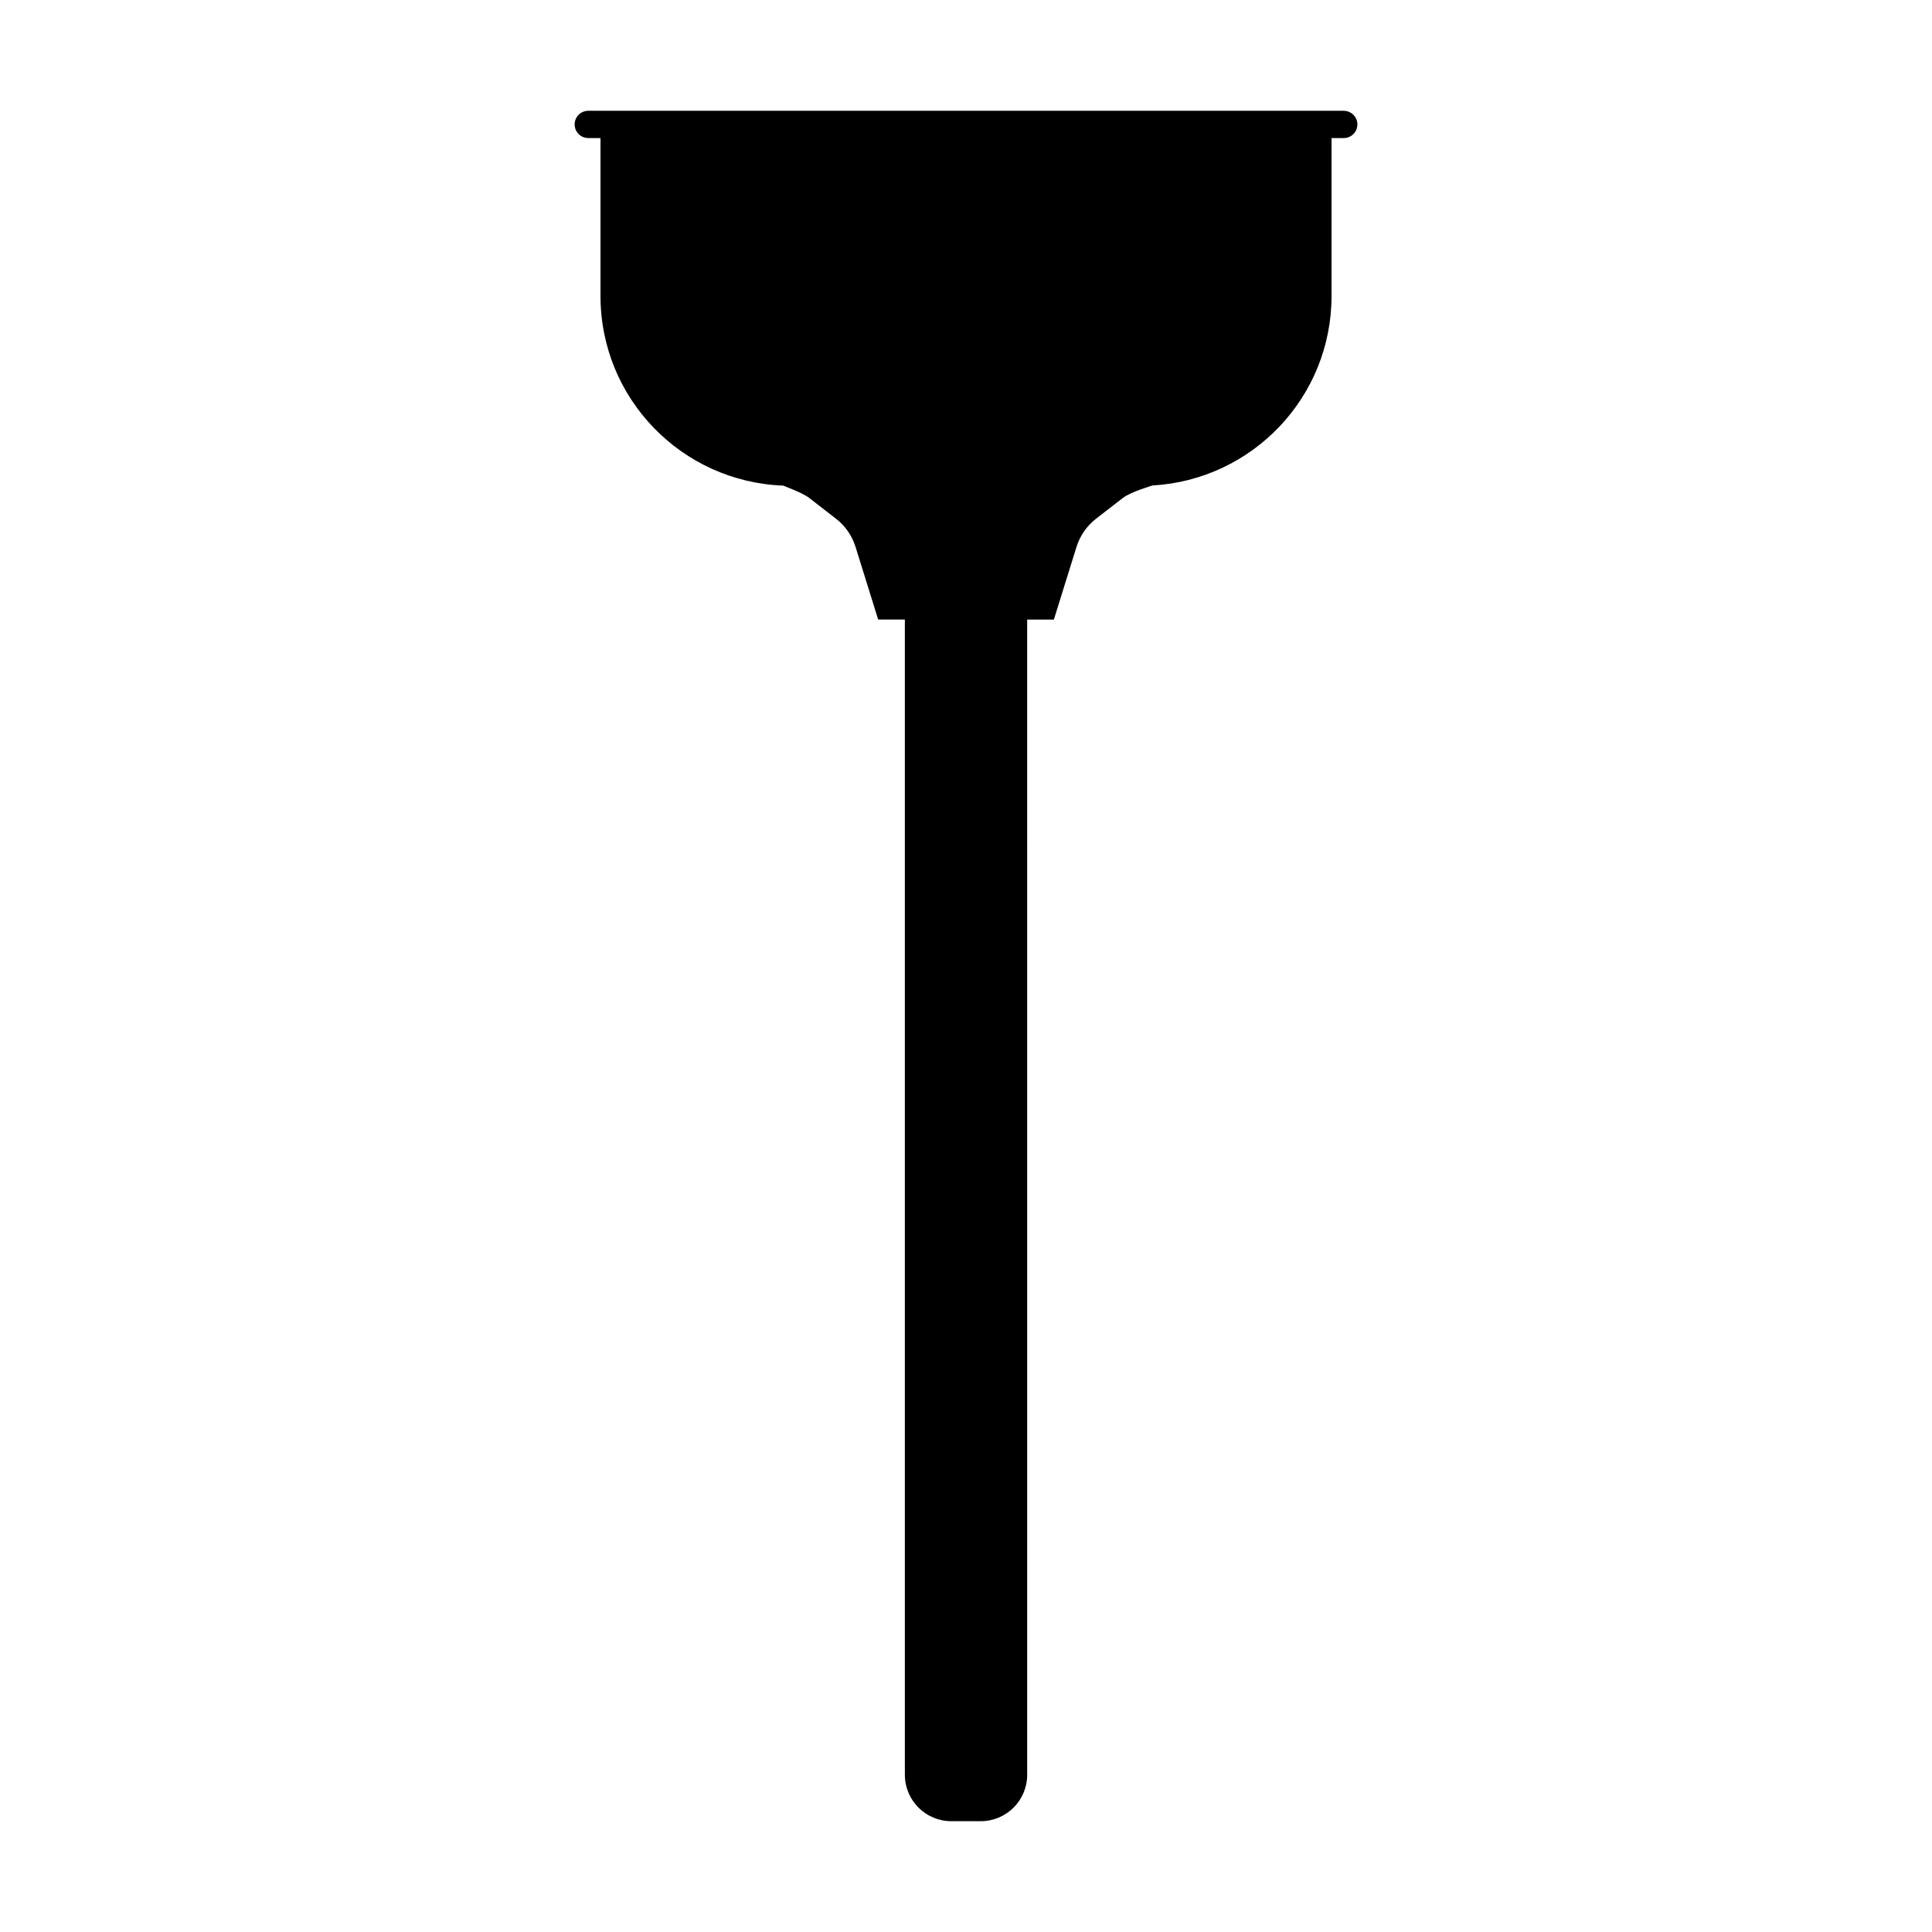 <?xml version="1.0" encoding="UTF-8"?>
<!-- Uploaded to: SVG Repo, www.svgrepo.com, Generator: SVG Repo Mixer Tools -->
<svg fill="#000000" width="800px" height="800px" version="1.1" viewBox="144 144 512 512" xmlns="http://www.w3.org/2000/svg">
 <path d="m500.1 173.36h-200.2c-1.996 0-3.613 1.617-3.613 3.613s1.617 3.613 3.613 3.613h3.238v41.871c0 27.164 21.531 49.242 48.453 50.238 0.074 0.117 4.918 1.762 6.867 3.273l2.293 1.777 4.793 3.715c2.449 1.898 4.258 4.508 5.18 7.465l5.996 19.254h7.078v306.15c0 6.793 5.508 12.305 12.305 12.305h7.809c6.793 0 12.305-5.508 12.305-12.305l-0.008-306.14h7.078l3.316-10.645 1.633-5.238 1.047-3.371c0.922-2.961 2.731-5.566 5.18-7.465l7.082-5.492c2.215-1.719 7.758-3.234 7.836-3.32 26.465-1.484 47.488-23.352 47.488-50.191v-41.879h3.238c1.996 0 3.613-1.617 3.613-3.613 0-1.992-1.625-3.609-3.617-3.609z"/>
</svg>
